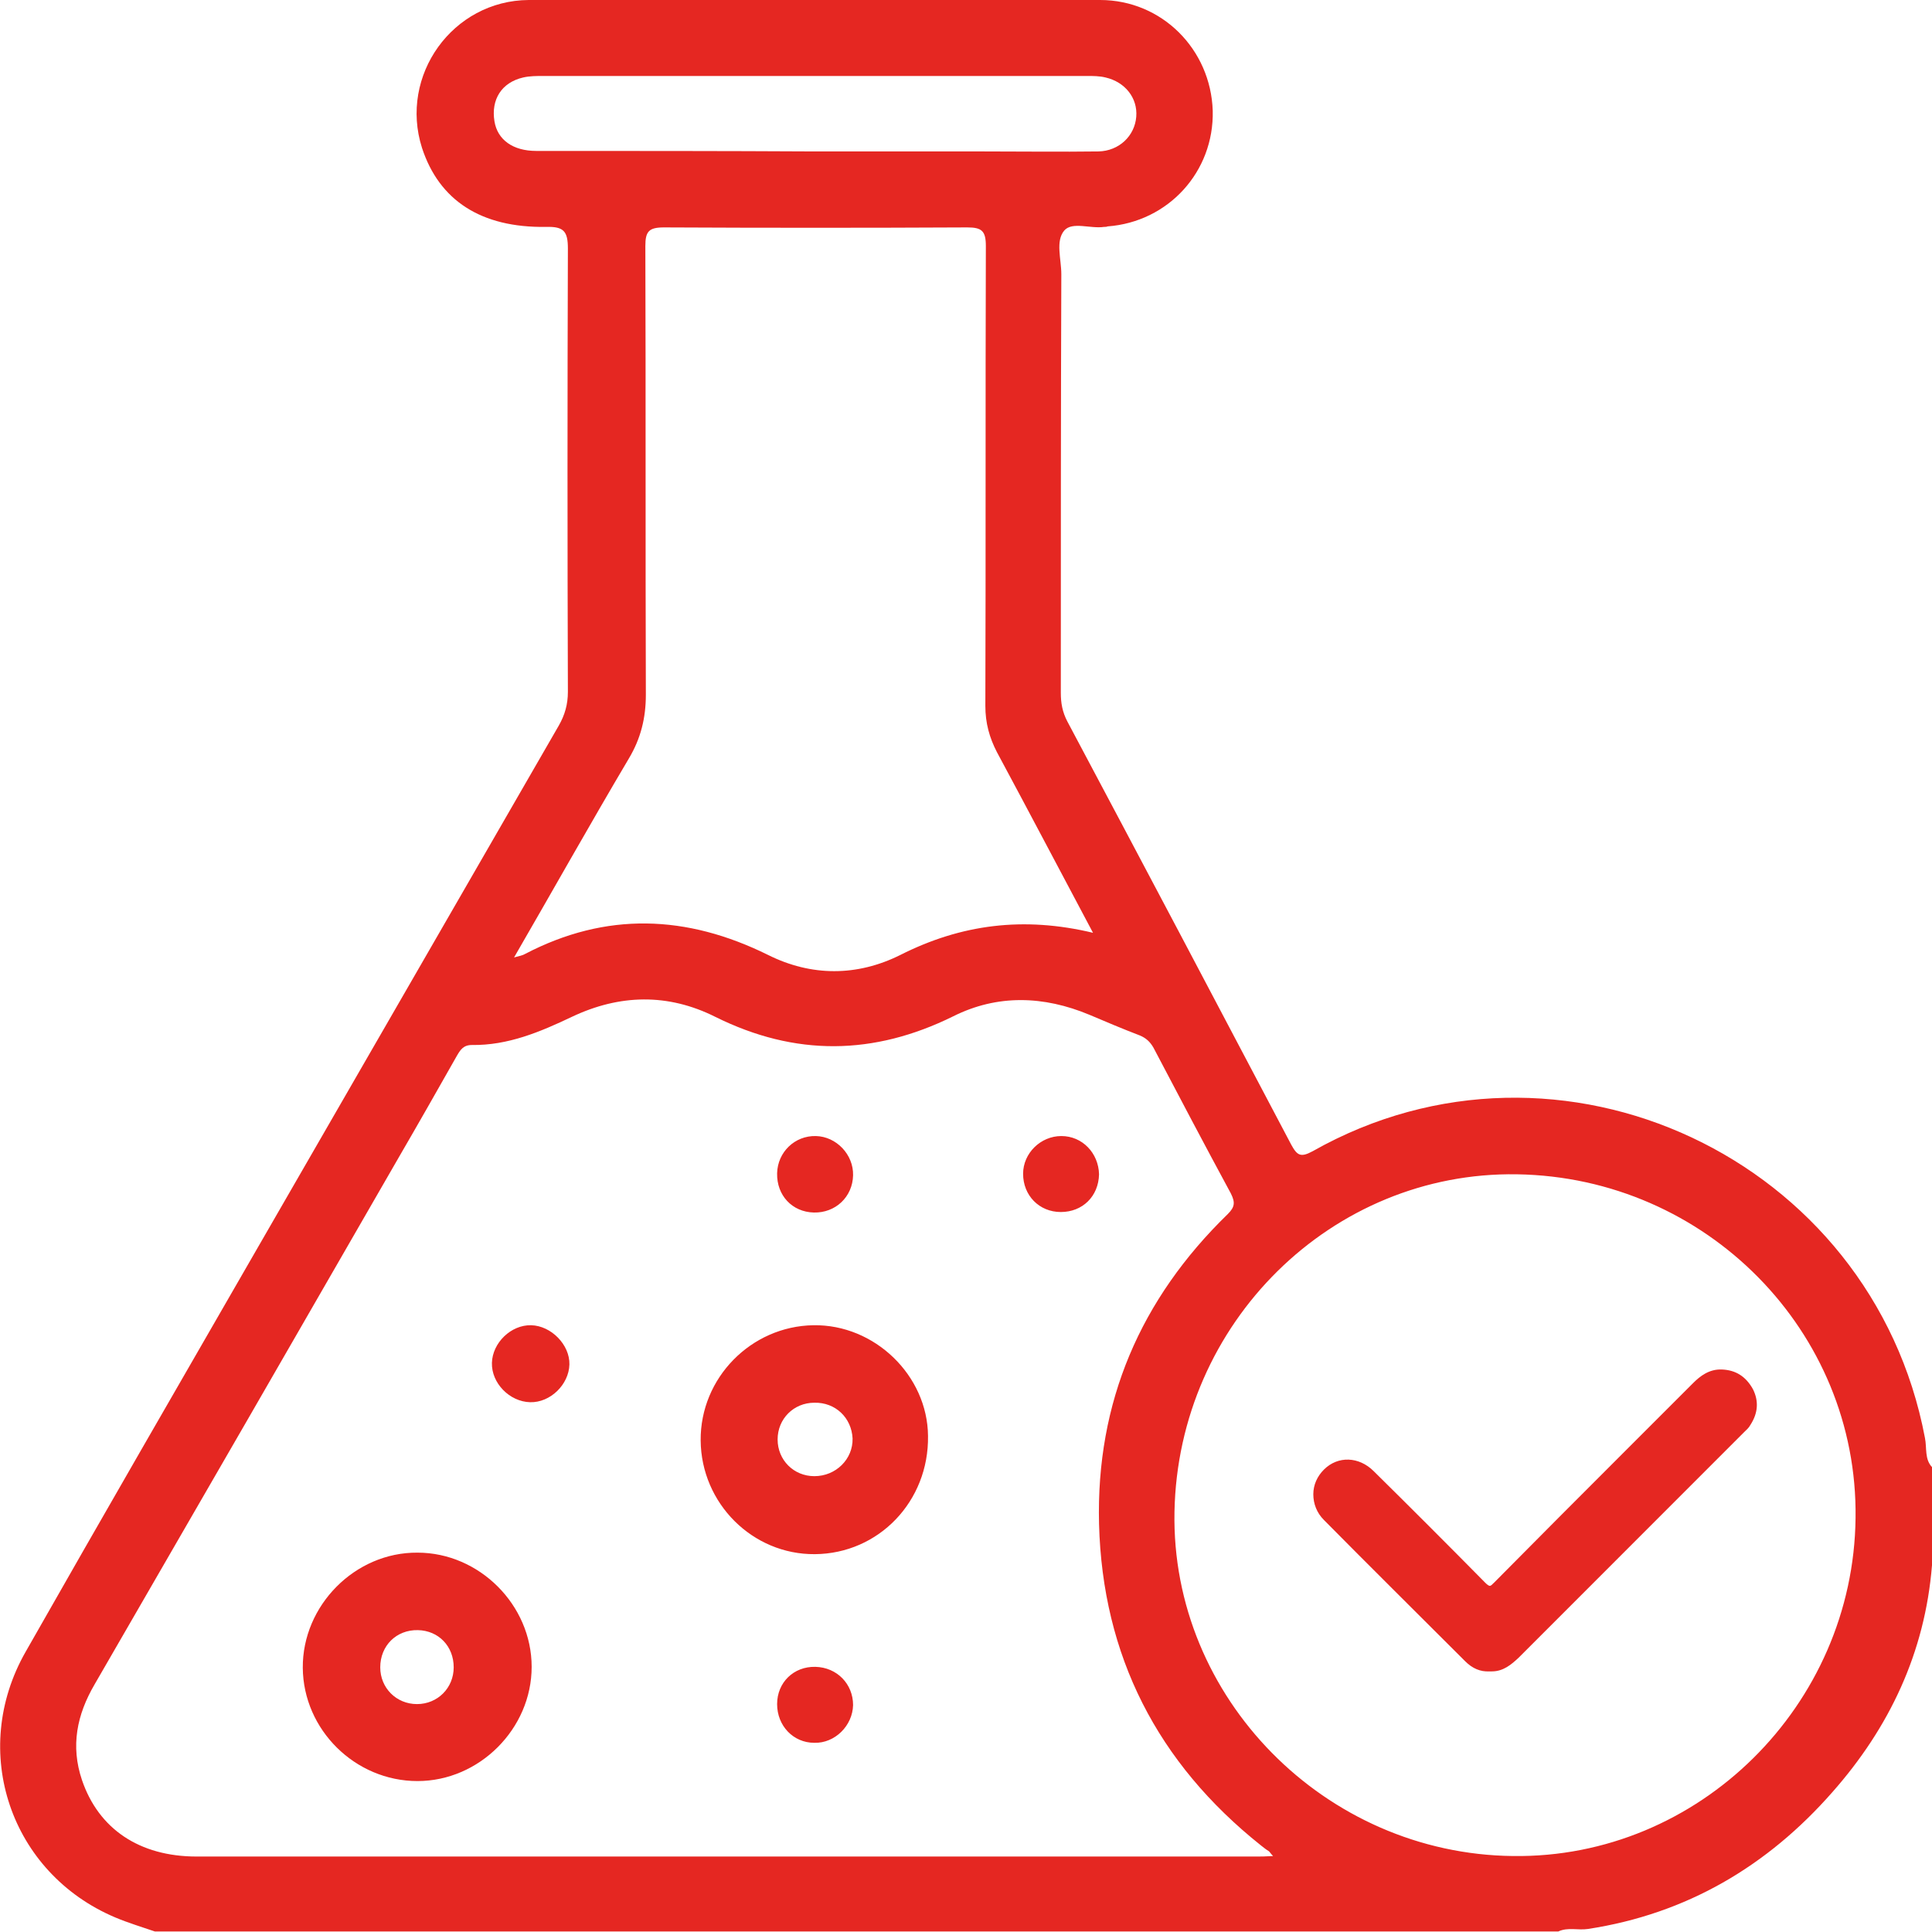 <svg xmlns="http://www.w3.org/2000/svg" width="65" height="65" viewBox="0 0 65 65" fill="none"><path d="M14.046 52.237C11.947 52.22 10.171 54.014 10.187 56.113C10.204 58.195 11.947 59.922 14.046 59.922C16.127 59.922 17.887 58.161 17.887 56.079C17.887 53.997 16.127 52.237 14.046 52.237ZM14.029 57.332C13.335 57.332 12.793 56.79 12.793 56.096C12.793 55.368 13.335 54.827 14.063 54.844C14.757 54.861 15.264 55.385 15.264 56.096C15.264 56.79 14.723 57.332 14.029 57.332ZM35.707 38.221C35.013 38.221 34.421 38.797 34.421 39.491C34.421 40.219 34.962 40.777 35.69 40.777C36.418 40.777 36.959 40.253 36.976 39.508C36.959 38.797 36.418 38.221 35.707 38.221ZM64.763 48.378C62.986 38.966 52.46 34.04 44.168 38.729C43.762 38.949 43.644 38.882 43.441 38.509C40.936 33.753 38.431 29.013 35.91 24.273C35.741 23.952 35.69 23.647 35.69 23.309C35.69 18.62 35.69 13.914 35.707 9.225C35.707 8.717 35.504 8.108 35.808 7.753C36.079 7.448 36.688 7.702 37.145 7.634C37.179 7.634 37.23 7.634 37.264 7.617C39.311 7.465 40.851 5.772 40.801 3.724C40.733 1.659 39.091 0 37.01 0C30.613 0 24.199 0 17.786 0C15.23 0.017 13.42 2.539 14.198 4.977C14.774 6.737 16.178 7.668 18.378 7.634C18.97 7.617 19.106 7.786 19.106 8.362C19.089 13.338 19.089 18.298 19.106 23.275C19.106 23.698 19.004 24.053 18.801 24.409C15.434 30.249 12.066 36.089 8.698 41.928C6.075 46.482 3.452 51.018 0.863 55.572C-1.049 58.923 0.355 63.02 3.875 64.509C4.315 64.695 4.772 64.831 5.212 64.983C20.95 64.983 36.688 64.983 52.426 64.983C52.748 64.831 53.086 64.949 53.425 64.898C56.742 64.391 59.466 62.783 61.649 60.294C63.562 58.128 64.763 55.605 65 52.66C65 51.56 65 50.46 65 49.359C64.746 49.089 64.831 48.716 64.763 48.378ZM18.04 5.078C17.261 5.078 16.736 4.706 16.635 4.079C16.517 3.352 16.872 2.776 17.6 2.607C17.82 2.556 18.056 2.556 18.293 2.556C24.386 2.556 30.478 2.556 36.57 2.556C36.773 2.556 36.993 2.556 37.196 2.607C37.856 2.759 38.279 3.301 38.228 3.927C38.178 4.57 37.653 5.078 36.959 5.095C35.673 5.112 34.387 5.095 33.084 5.095C31.205 5.095 29.327 5.095 27.432 5.095C24.301 5.078 21.17 5.078 18.04 5.078ZM21.153 25.526C21.559 24.849 21.729 24.155 21.729 23.376C21.712 18.349 21.729 13.305 21.712 8.277C21.712 7.786 21.83 7.651 22.338 7.651C25.739 7.668 29.141 7.668 32.542 7.651C33.033 7.651 33.168 7.77 33.168 8.277C33.151 13.44 33.168 18.603 33.151 23.749C33.151 24.324 33.287 24.815 33.541 25.306C34.607 27.287 35.656 29.284 36.773 31.383C34.438 30.824 32.339 31.095 30.292 32.128C28.836 32.855 27.296 32.855 25.841 32.128C23.099 30.773 20.392 30.672 17.667 32.094C17.583 32.145 17.481 32.161 17.295 32.212C18.598 29.961 19.85 27.727 21.153 25.526ZM42.273 62.461C30.393 62.461 18.513 62.461 6.617 62.461C4.688 62.461 3.317 61.53 2.758 59.888C2.369 58.737 2.589 57.688 3.181 56.672C6.6 50.764 10.018 44.84 13.42 38.932C14.08 37.798 14.723 36.664 15.366 35.53C15.484 35.327 15.586 35.158 15.873 35.158C17.092 35.175 18.175 34.717 19.241 34.21C20.849 33.448 22.473 33.414 24.064 34.21C26.755 35.547 29.395 35.513 32.069 34.193C33.558 33.448 35.114 33.499 36.654 34.142C37.213 34.379 37.771 34.616 38.347 34.836C38.55 34.921 38.685 35.039 38.804 35.242C39.667 36.884 40.53 38.526 41.41 40.151C41.562 40.456 41.545 40.608 41.308 40.845C38.364 43.706 36.874 47.176 36.976 51.272C37.094 55.707 38.939 59.312 42.425 62.089C42.51 62.156 42.594 62.224 42.679 62.275C42.713 62.292 42.73 62.342 42.831 62.444C42.56 62.461 42.425 62.461 42.273 62.461ZM50.903 62.444C44.574 62.376 39.396 57.112 39.514 50.866C39.633 44.501 44.811 39.406 51.039 39.508C57.402 39.609 62.512 44.789 62.428 51.069C62.36 57.383 57.148 62.529 50.903 62.444ZM57.926 46.075C57.503 46.059 57.199 46.296 56.962 46.533C56.2 47.294 55.439 48.056 54.677 48.818C53.205 50.29 51.733 51.763 50.277 53.236C50.193 53.32 50.159 53.354 50.125 53.354C50.091 53.354 50.04 53.32 49.973 53.253C48.687 51.949 47.417 50.68 46.216 49.495C45.725 49.004 45.014 48.97 44.541 49.444C44.321 49.664 44.185 49.952 44.185 50.273C44.185 50.595 44.304 50.9 44.541 51.137C46.063 52.677 47.62 54.217 49.127 55.724L49.296 55.893C49.533 56.13 49.803 56.249 50.108 56.232C50.142 56.232 50.159 56.232 50.193 56.232C50.582 56.232 50.853 55.995 51.09 55.775L58.671 48.191C58.755 48.107 58.84 48.039 58.891 47.938C59.145 47.548 59.179 47.142 58.975 46.736C58.739 46.312 58.4 46.092 57.926 46.075ZM27.432 56.079C26.704 56.062 26.145 56.604 26.145 57.332C26.145 58.06 26.687 58.635 27.398 58.635C28.092 58.652 28.684 58.06 28.701 57.366C28.701 56.655 28.159 56.096 27.432 56.079ZM27.364 44.586C25.265 44.62 23.556 46.363 23.573 48.462C23.59 50.578 25.316 52.305 27.415 52.288C29.564 52.271 31.256 50.51 31.222 48.31C31.205 46.279 29.428 44.552 27.364 44.586ZM27.398 49.664C26.704 49.664 26.162 49.122 26.162 48.428C26.162 47.734 26.704 47.193 27.398 47.193C28.108 47.176 28.65 47.7 28.684 48.395C28.701 49.089 28.125 49.664 27.398 49.664ZM27.381 40.794C28.109 40.811 28.684 40.27 28.701 39.542C28.718 38.848 28.142 38.238 27.449 38.221C26.738 38.204 26.162 38.763 26.145 39.474C26.129 40.219 26.653 40.777 27.381 40.794ZM17.87 44.586C17.193 44.569 16.567 45.178 16.55 45.855C16.533 46.533 17.143 47.159 17.837 47.176C18.513 47.193 19.14 46.583 19.157 45.906C19.173 45.246 18.547 44.603 17.87 44.586Z" fill="#E52722"></path></svg>